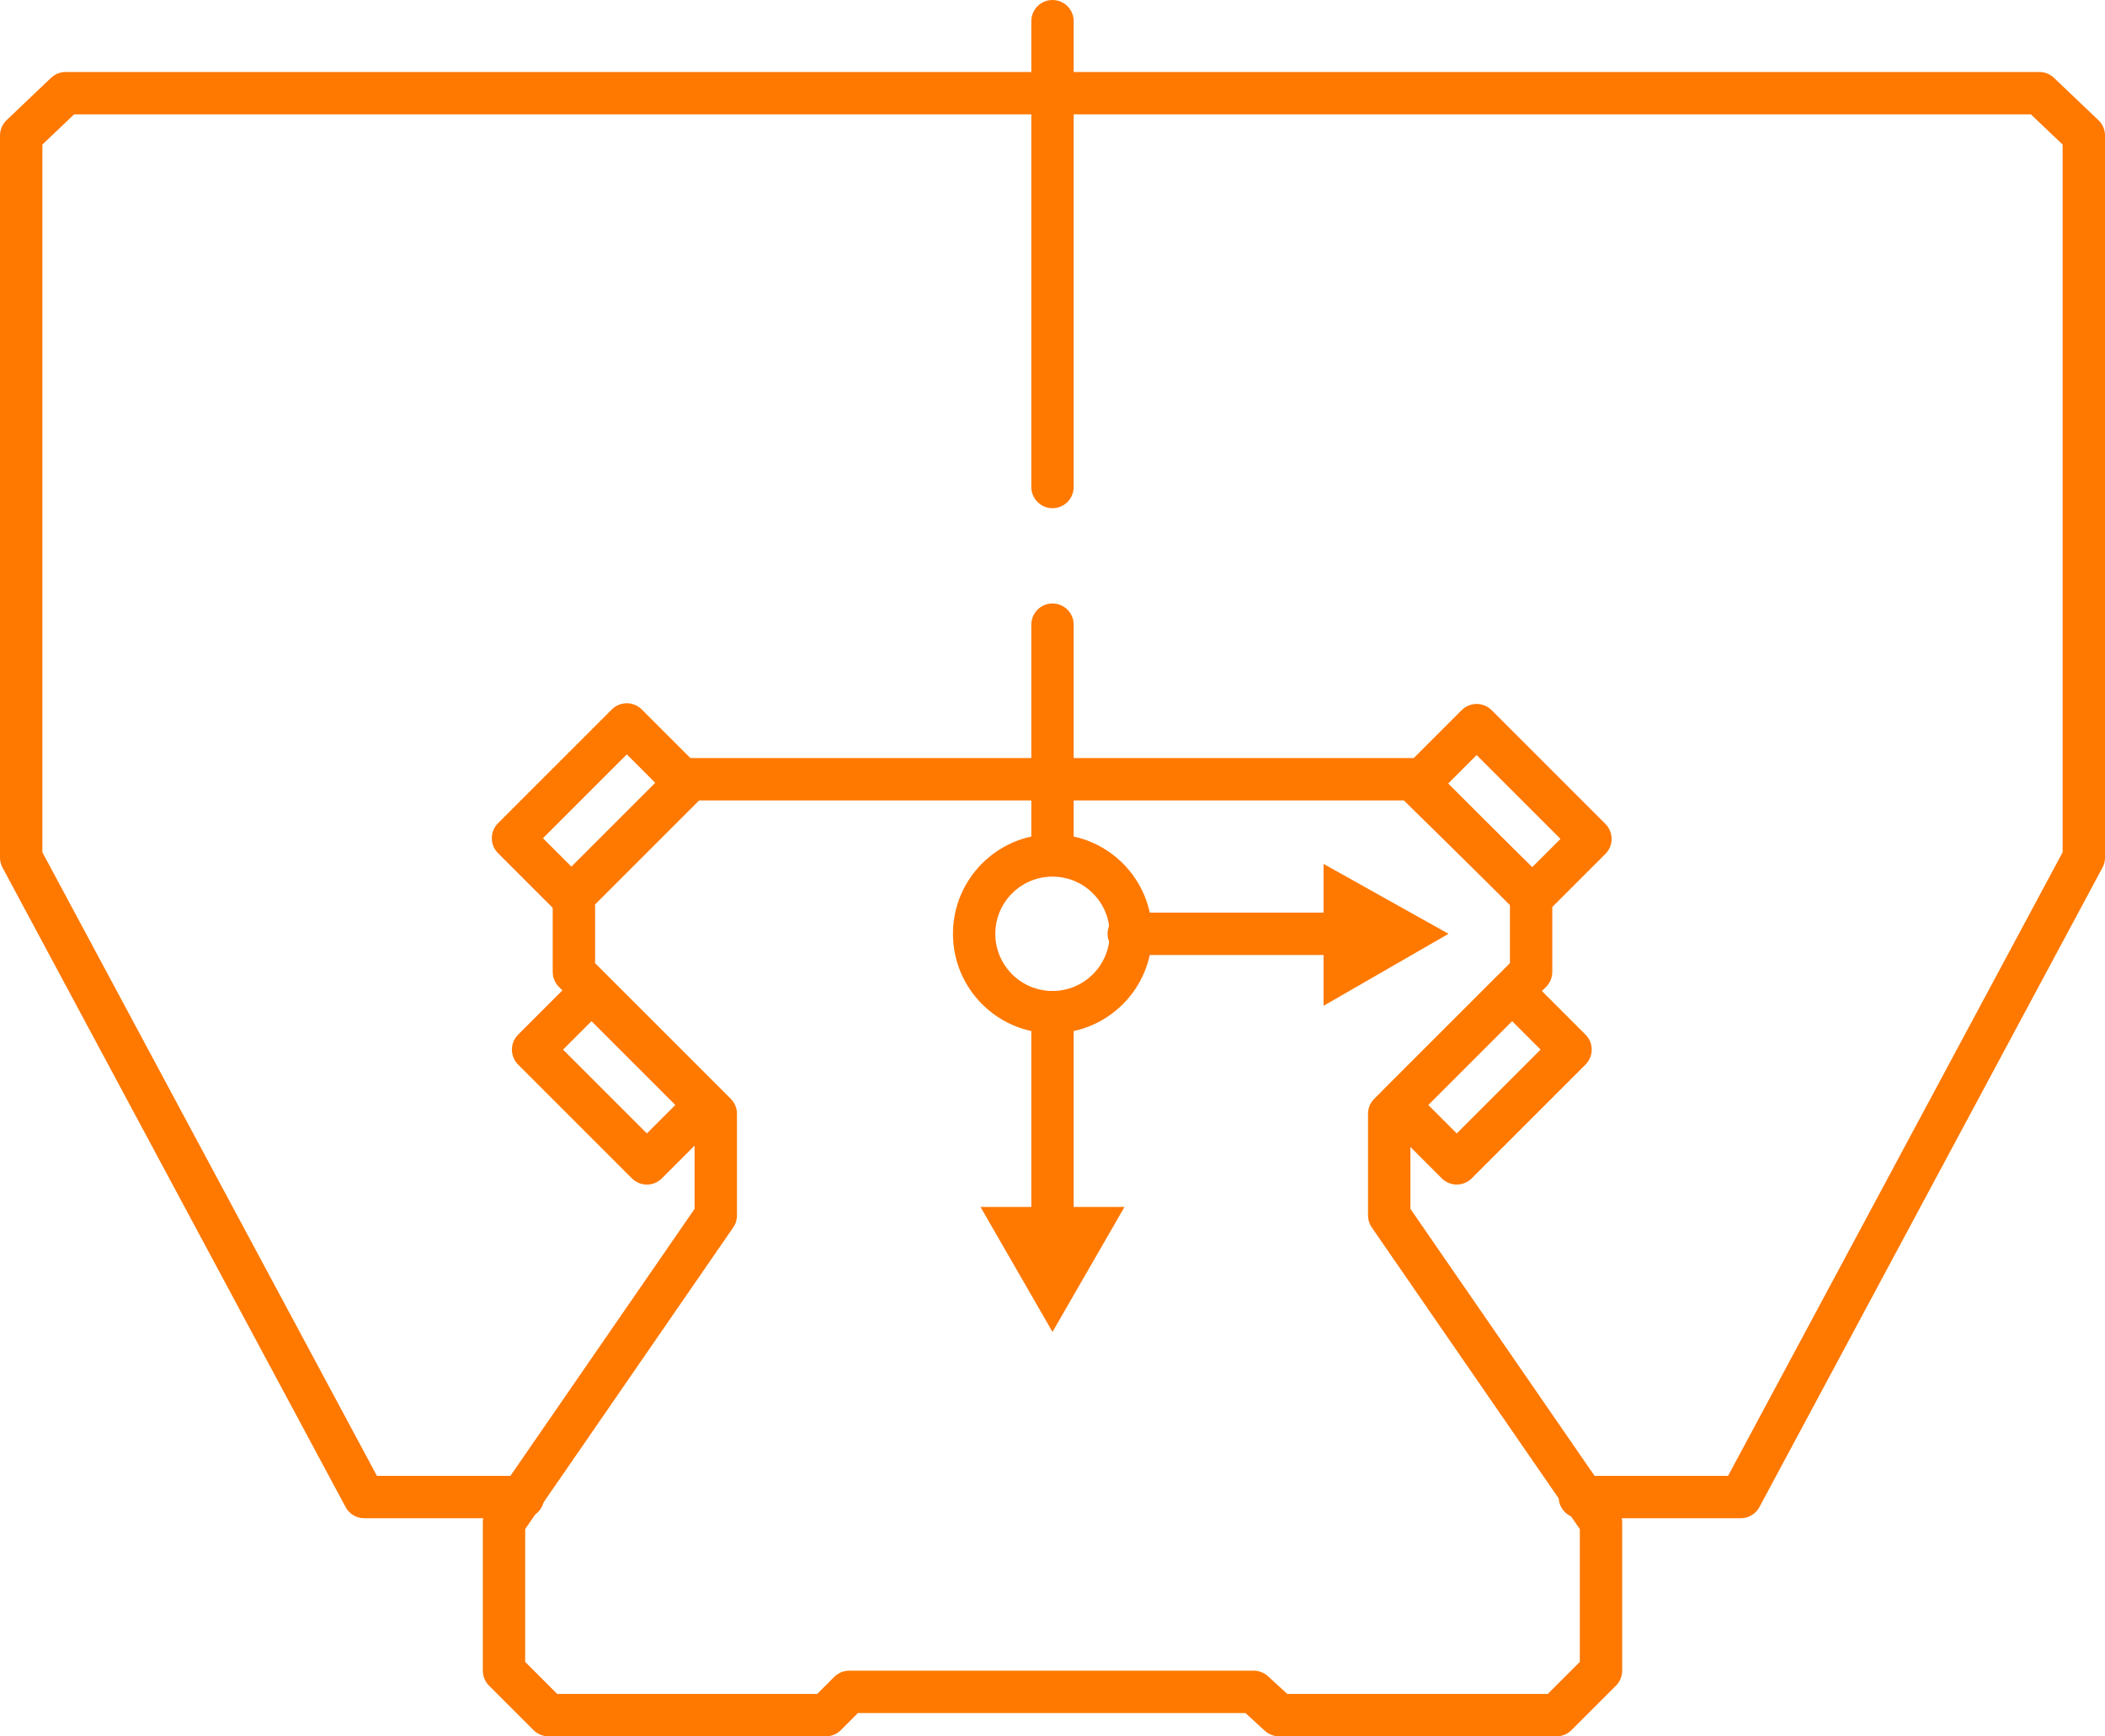 <?xml version="1.0" encoding="utf-8"?>
<!-- Generator: Adobe Illustrator 24.0.3, SVG Export Plug-In . SVG Version: 6.00 Build 0)  -->
<svg version="1.2" baseProfile="tiny" id="Ebene_1" xmlns="http://www.w3.org/2000/svg" xmlns:xlink="http://www.w3.org/1999/xlink"
	 x="0px" y="0px" viewBox="0 0 99.4 82" xml:space="preserve">
<g>
	
		<rect x="24.5" y="36.3" transform="matrix(0.707 -0.707 0.707 0.707 -18.761 31.242)" fill="none" stroke="#FF7800" stroke-width="2" stroke-linecap="round" stroke-linejoin="round" stroke-miterlimit="10" width="7.6" height="3.9"/>
	
		<rect x="25.4" y="48.9" transform="matrix(-0.707 -0.707 0.707 -0.707 13.932 107.473)" fill="none" stroke="#FF7800" stroke-width="2" stroke-linecap="round" stroke-linejoin="round" stroke-miterlimit="10" width="7.6" height="3.9"/>
	
		<polyline fill="none" stroke="#FF7800" stroke-width="2" stroke-linecap="round" stroke-linejoin="round" stroke-miterlimit="10" points="
		74.6,70.7 82.2,70.7 98.4,40.5 98.4,6.4 96.3,4.4 3.1,4.4 1,6.4 1,40.5 17.2,70.7 24.7,70.7 	"/>
	
		<polygon fill="none" stroke="#FF7800" stroke-width="2" stroke-linecap="round" stroke-linejoin="round" stroke-miterlimit="10" points="
		59.2,79.9 60.4,81 73.5,81 75.6,78.9 75.6,71.9 65.6,57.4 65.6,52.6 72.3,45.9 72.3,42.3 66.7,36.8 49.7,36.8 49.7,36.8 32.6,36.8 
		27.1,42.3 27.1,45.9 33.8,52.6 33.8,57.4 23.8,71.9 23.8,78.9 25.9,81 39,81 40.1,79.9 	"/>
	
		<rect x="67.2" y="36.3" transform="matrix(-0.707 -0.707 0.707 -0.707 94.191 115.55)" fill="none" stroke="#FF7800" stroke-width="2" stroke-linecap="round" stroke-linejoin="round" stroke-miterlimit="10" width="7.6" height="3.9"/>
	
		<rect x="66.3" y="48.9" transform="matrix(0.707 -0.707 0.707 0.707 -15.415 64.486)" fill="none" stroke="#FF7800" stroke-width="2" stroke-linecap="round" stroke-linejoin="round" stroke-miterlimit="10" width="7.6" height="3.9"/>
	
		<circle fill="none" stroke="#FF7800" stroke-width="2" stroke-linecap="round" stroke-linejoin="round" stroke-miterlimit="10" cx="49.7" cy="44.1" r="3.7"/>
	<g>
		
			<line fill="none" stroke="#FF7800" stroke-width="2" stroke-linecap="round" stroke-linejoin="round" x1="49.7" y1="47.8" x2="49.7" y2="58"/>
		<g>
			<polygon fill="#FF7800" points="46.3,57 49.7,62.9 53.1,57 			"/>
		</g>
	</g>
	
		<line fill="none" stroke="#FF7800" stroke-width="2" stroke-linecap="round" stroke-linejoin="round" stroke-miterlimit="10" x1="49.7" y1="1" x2="49.7" y2="23"/>
	
		<line fill="none" stroke="#FF7800" stroke-width="2" stroke-linecap="round" stroke-linejoin="round" stroke-miterlimit="10" x1="49.7" y1="29.5" x2="49.7" y2="39.8"/>
	<g>
		
			<line fill="none" stroke="#FF7800" stroke-width="2" stroke-linecap="round" stroke-linejoin="round" x1="53.3" y1="44.1" x2="63.5" y2="44.1"/>
		<g>
			<polygon fill="#FF7800" points="62.5,47.5 68.4,44.1 62.5,40.8 			"/>
		</g>
	</g>
</g>
</svg>
